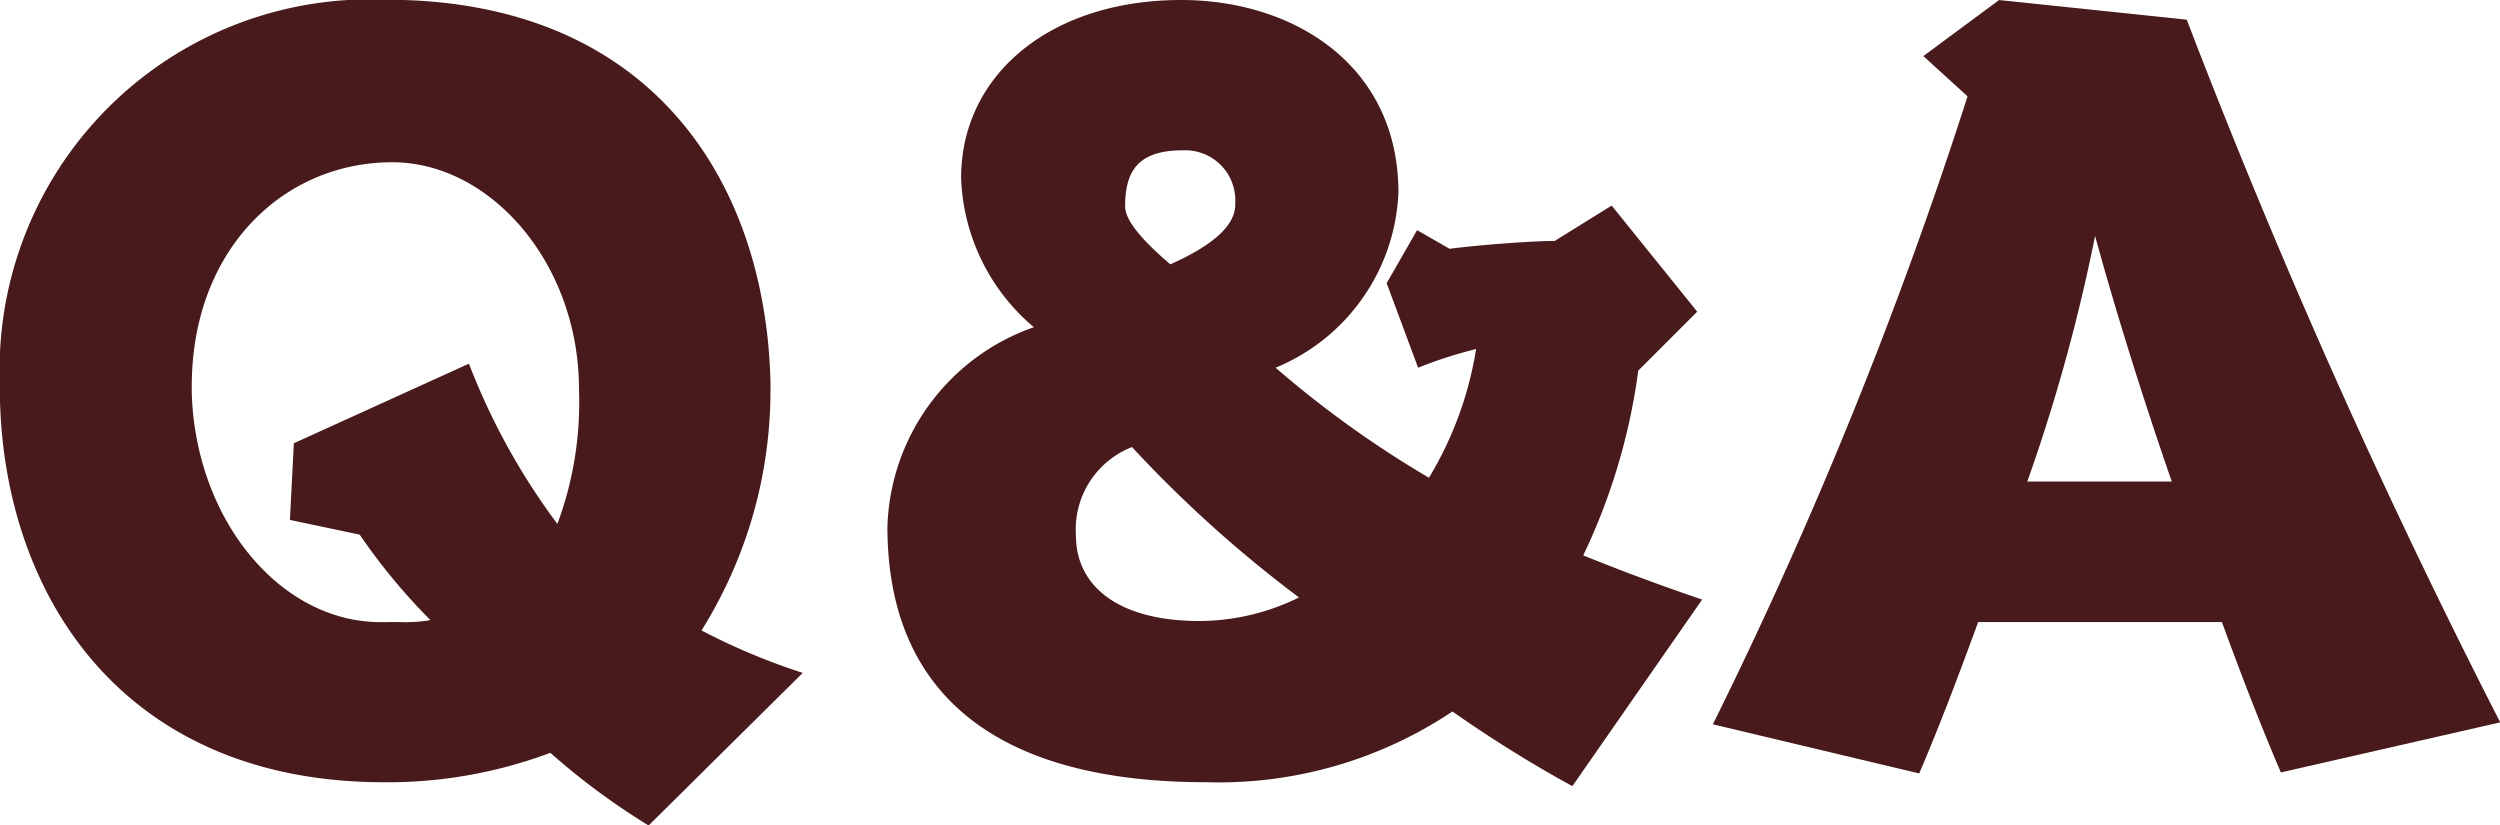 <svg xmlns="http://www.w3.org/2000/svg" width="47.117" height="15.558" viewBox="0 0 47.117 15.558">
  <g id="グループ_6538" data-name="グループ 6538" transform="translate(-4019.93 -6023.705)">
    <path id="パス_38531" data-name="パス 38531" d="M4032.154,6039.263a13.175,13.175,0,0,1-1.852-1.37,8.737,8.737,0,0,1-3.13.555c-4.927,0-7.149-3.519-7.242-7.2V6031a6.977,6.977,0,0,1,7.279-7.3c5,0,7.149,3.427,7.242,7.2v.167a8.52,8.52,0,0,1-1.3,4.52,12.251,12.251,0,0,0,1.908.8Zm-4.686-3.834a2.713,2.713,0,0,0,.574-.037,11.375,11.375,0,0,1-1.333-1.611l-1.315-.277.074-1.445,3.3-1.5a12.59,12.59,0,0,0,1.667,3.02,6.578,6.578,0,0,0,.407-2.538c0-2.371-1.667-4.278-3.519-4.278-2.056,0-3.779,1.648-3.779,4.223v.129c.074,2.39,1.667,4.315,3.556,4.315Z" transform="translate(0)" fill="#481a1c"/>
    <path id="パス_38532" data-name="パス 38532" d="M4214.34,6038.522a24.057,24.057,0,0,1-2.26-1.408,7.923,7.923,0,0,1-4.649,1.333c-3.926,0-6-1.648-6-4.815a4.113,4.113,0,0,1,2.76-3.76,3.848,3.848,0,0,1-1.371-2.815c0-1.945,1.686-3.352,4.148-3.352,2.112,0,4.094,1.222,4.094,3.63a3.741,3.741,0,0,1-2.315,3.3,19.572,19.572,0,0,0,2.89,2.074,6.736,6.736,0,0,0,.889-2.426,8.341,8.341,0,0,0-1.093.352l-.593-1.593.574-1,.611.352c.574-.074,1.556-.148,1.982-.148l1.074-.667,1.612,2-1.111,1.111a11.6,11.6,0,0,1-1.037,3.482c.685.278,1.426.556,2.241.833Zm-8.3-6.391a1.667,1.667,0,0,0-1.056,1.667c0,.926.76,1.611,2.334,1.611a4.276,4.276,0,0,0,1.87-.444A23.4,23.4,0,0,1,4206.042,6032.132Zm1.945-4.574a.944.944,0,0,0-.982-1.019c-.814,0-1.092.352-1.092,1.056,0,.222.222.556.852,1.093C4207.468,6028.372,4207.987,6028,4207.987,6027.558Z" transform="translate(-164.776)" fill="#481a1c"/>
    <path id="パス_38533" data-name="パス 38533" d="M4380.975,6038.263c-.389-.908-.759-1.871-1.111-2.834h-4.594c-.352.963-.722,1.945-1.111,2.853l-3.889-.926a85.523,85.523,0,0,0,4.8-11.835l-.833-.759,1.426-1.056,3.538.37a135.64,135.64,0,0,0,5.908,13.243Zm-2.056-5.482c-.648-1.871-1.148-3.537-1.445-4.63a33.656,33.656,0,0,1-1.278,4.63Z" transform="translate(-318.058)" fill="#481a1c"/>
  </g>
</svg>
